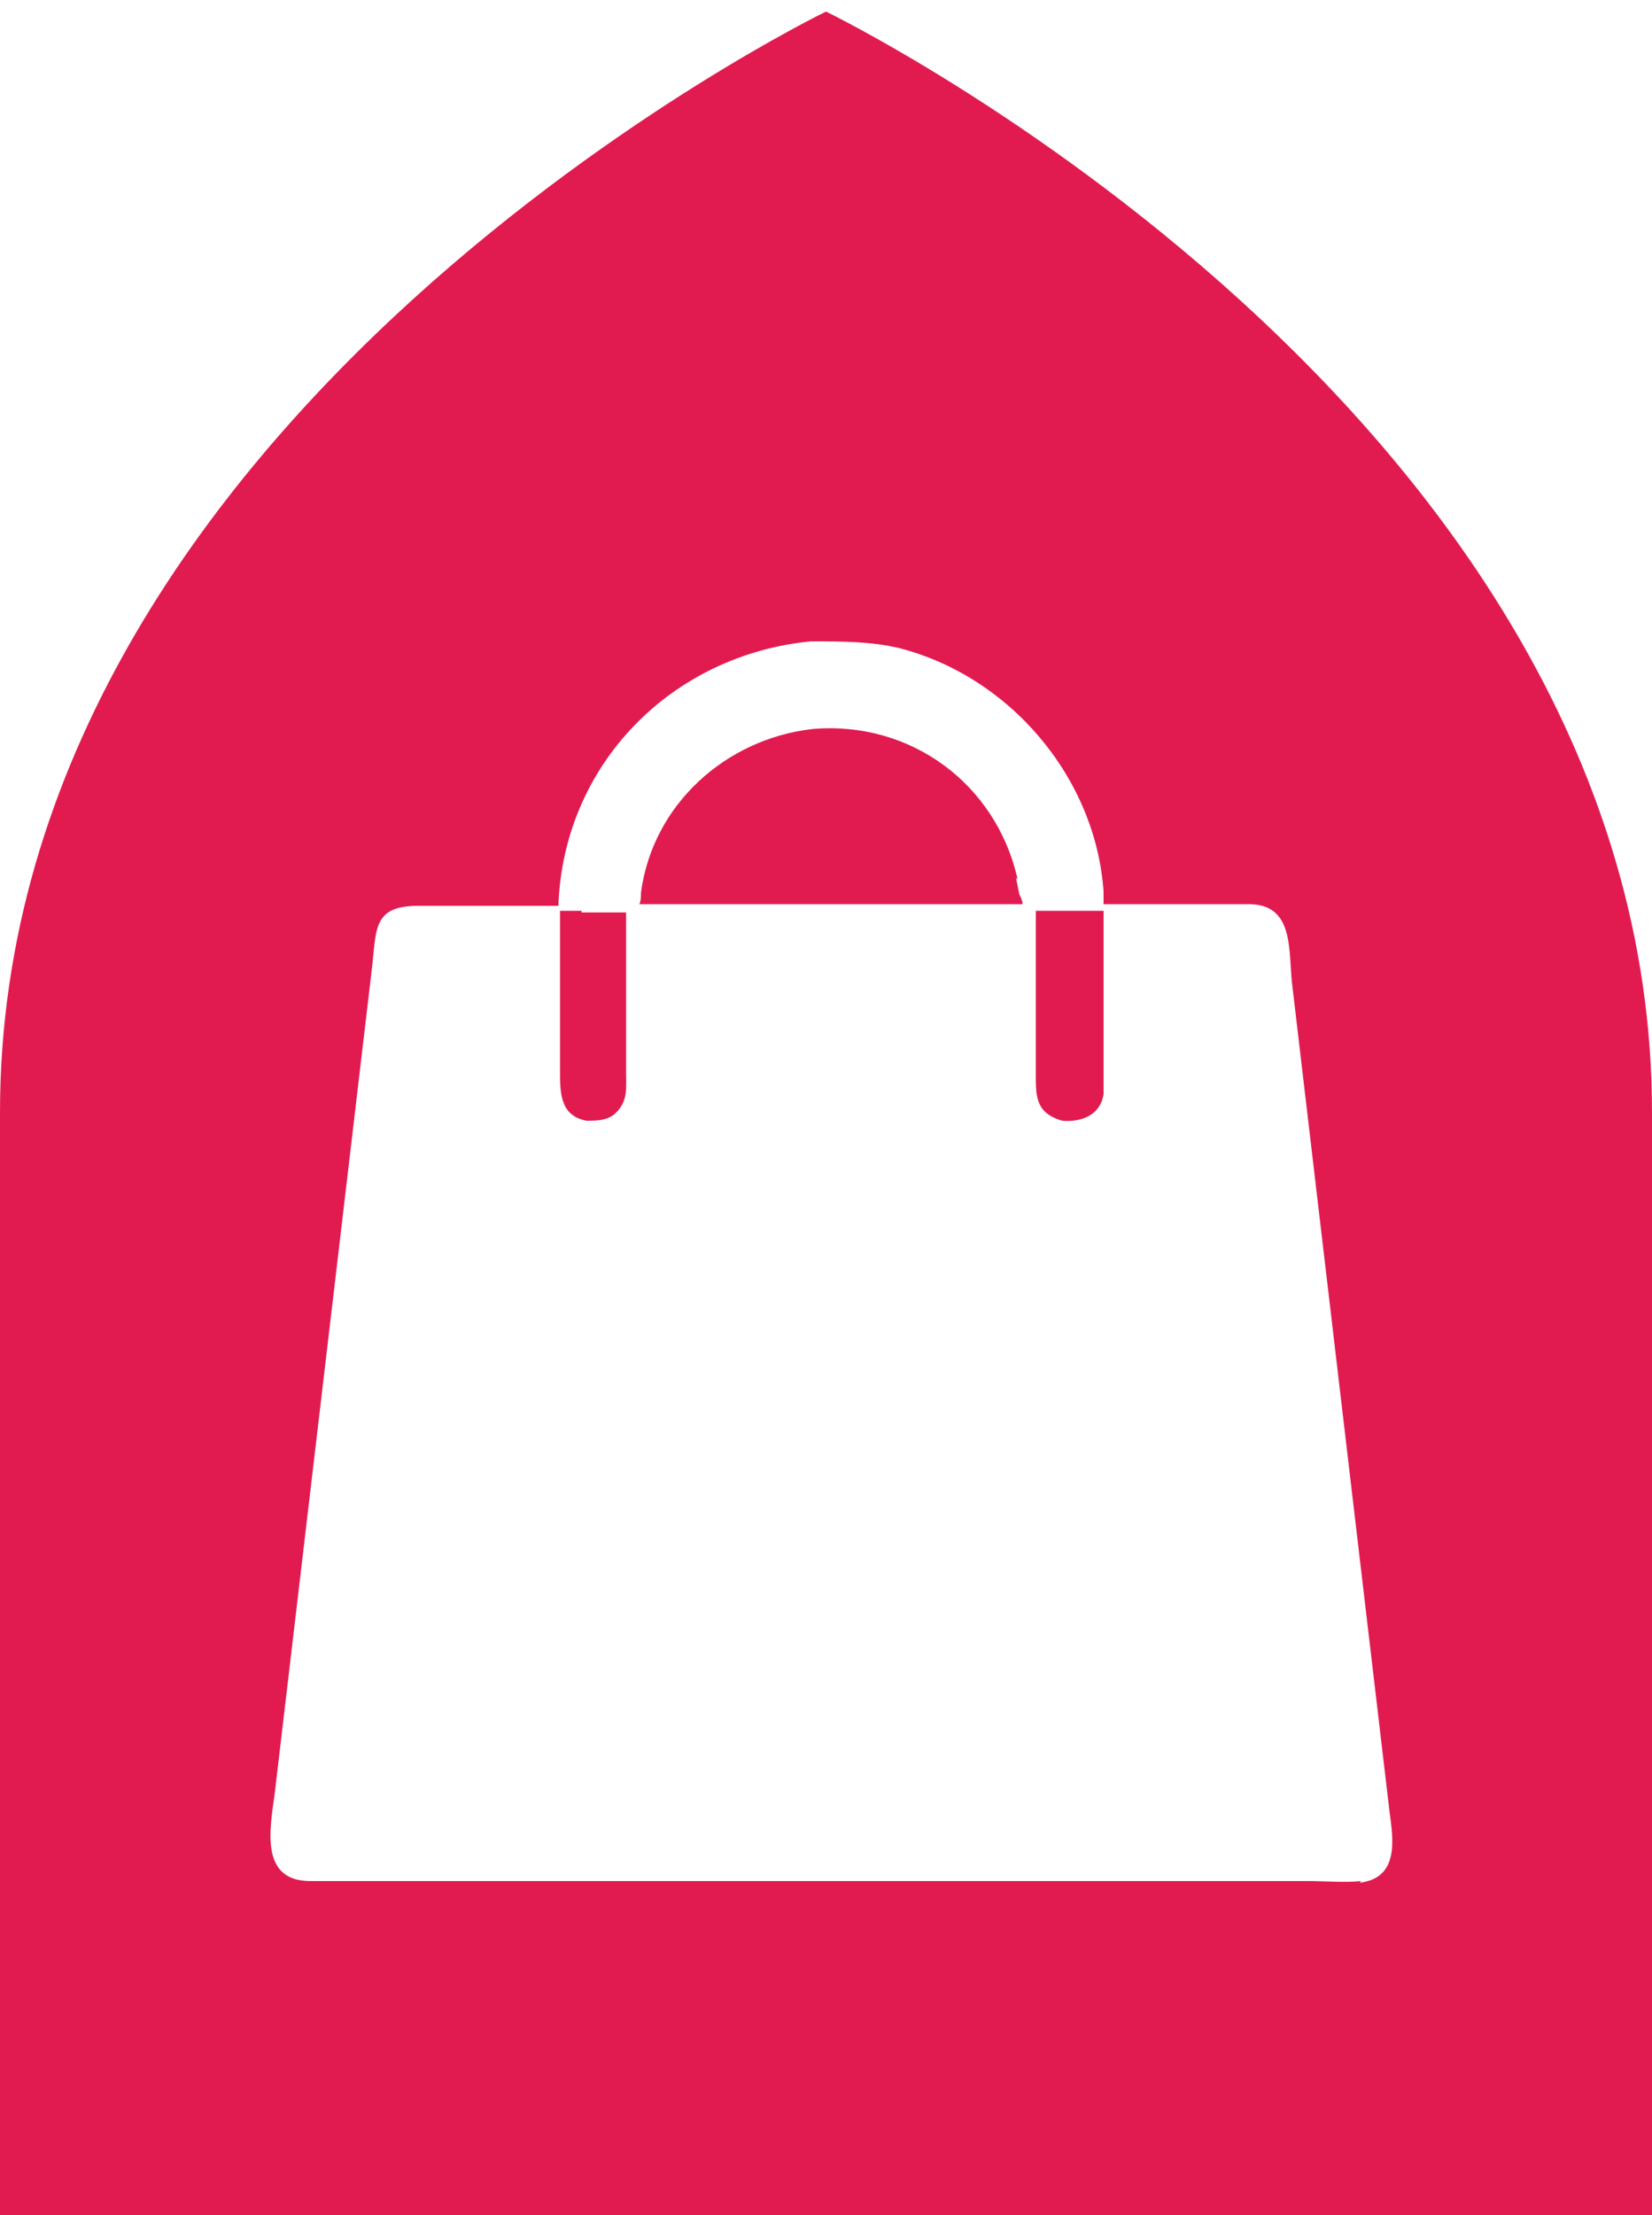 <?xml version="1.0" encoding="UTF-8"?>
<svg xmlns="http://www.w3.org/2000/svg" version="1.1" viewBox="0 0 100 134">
  <defs>
    <style>
      .cls-1 {
        fill: #e11b50;
      }
    </style>
  </defs>
  <!-- Generator: Adobe Illustrator 28.6.0, SVG Export Plug-In . SVG Version: 1.2.0 Build 709)  -->
  <g>
    <g id="Layer_1">
      <g>
        <path class="cls-1" d="M63.4,55.1c-.2,0-.5,0-.7,0v10.2c0,1.3.2,2.1,1.6,2.5,1.1.1,2.3-.3,2.5-1.6v-11.1s-1.6,0-1.6,0h-1.8Z"/>
        <path class="cls-1" d="M35.2,55.1c-.4,0-.9,0-1.3,0v9.7c0,1.3,0,2.7,1.6,3,.6,0,1.2,0,1.7-.4l.2-.2c.6-.7.5-1.4.5-2.3v-9.7c-.3,0-.7,0-1,0h-1.7Z"/>
        <path class="cls-1" d="M61.6,53.2c-1.3-5.8-6.5-9.6-12.4-9.1-5.3.6-9.7,4.6-10.4,9.9,0,.2,0,.5-.1.7h12.9s10.3,0,10.3,0c0-.2-.1-.4-.2-.6l-.2-1Z"/>
        <path class="cls-1" d="M50,.7S0,24.9,0,67.3v66.7h100v-66.7h0C100,24.9,50,.7,50,.7ZM82.4,113.8c-1,.1-2.2,0-3.2,0H18.8c-3.4,0-2.3-3.8-2.1-5.9l5.8-49.2c.3-2.4,0-3.9,2.8-3.9h2.1c2.1,0,4.3,0,6.4,0,.3-8.6,6.9-15.2,15.3-16h0c1.8,0,3.6,0,5.3.4,6.7,1.7,11.9,7.8,12.4,14.7,0,0,0,.8,0,.8,0,0,6.7,0,7.5,0h1.3c2.7,0,2.4,2.7,2.6,4.7l5.9,50.1c.2,1.6.7,4.1-1.8,4.4Z"/>
      </g>
    </g>
  </g>
</svg>